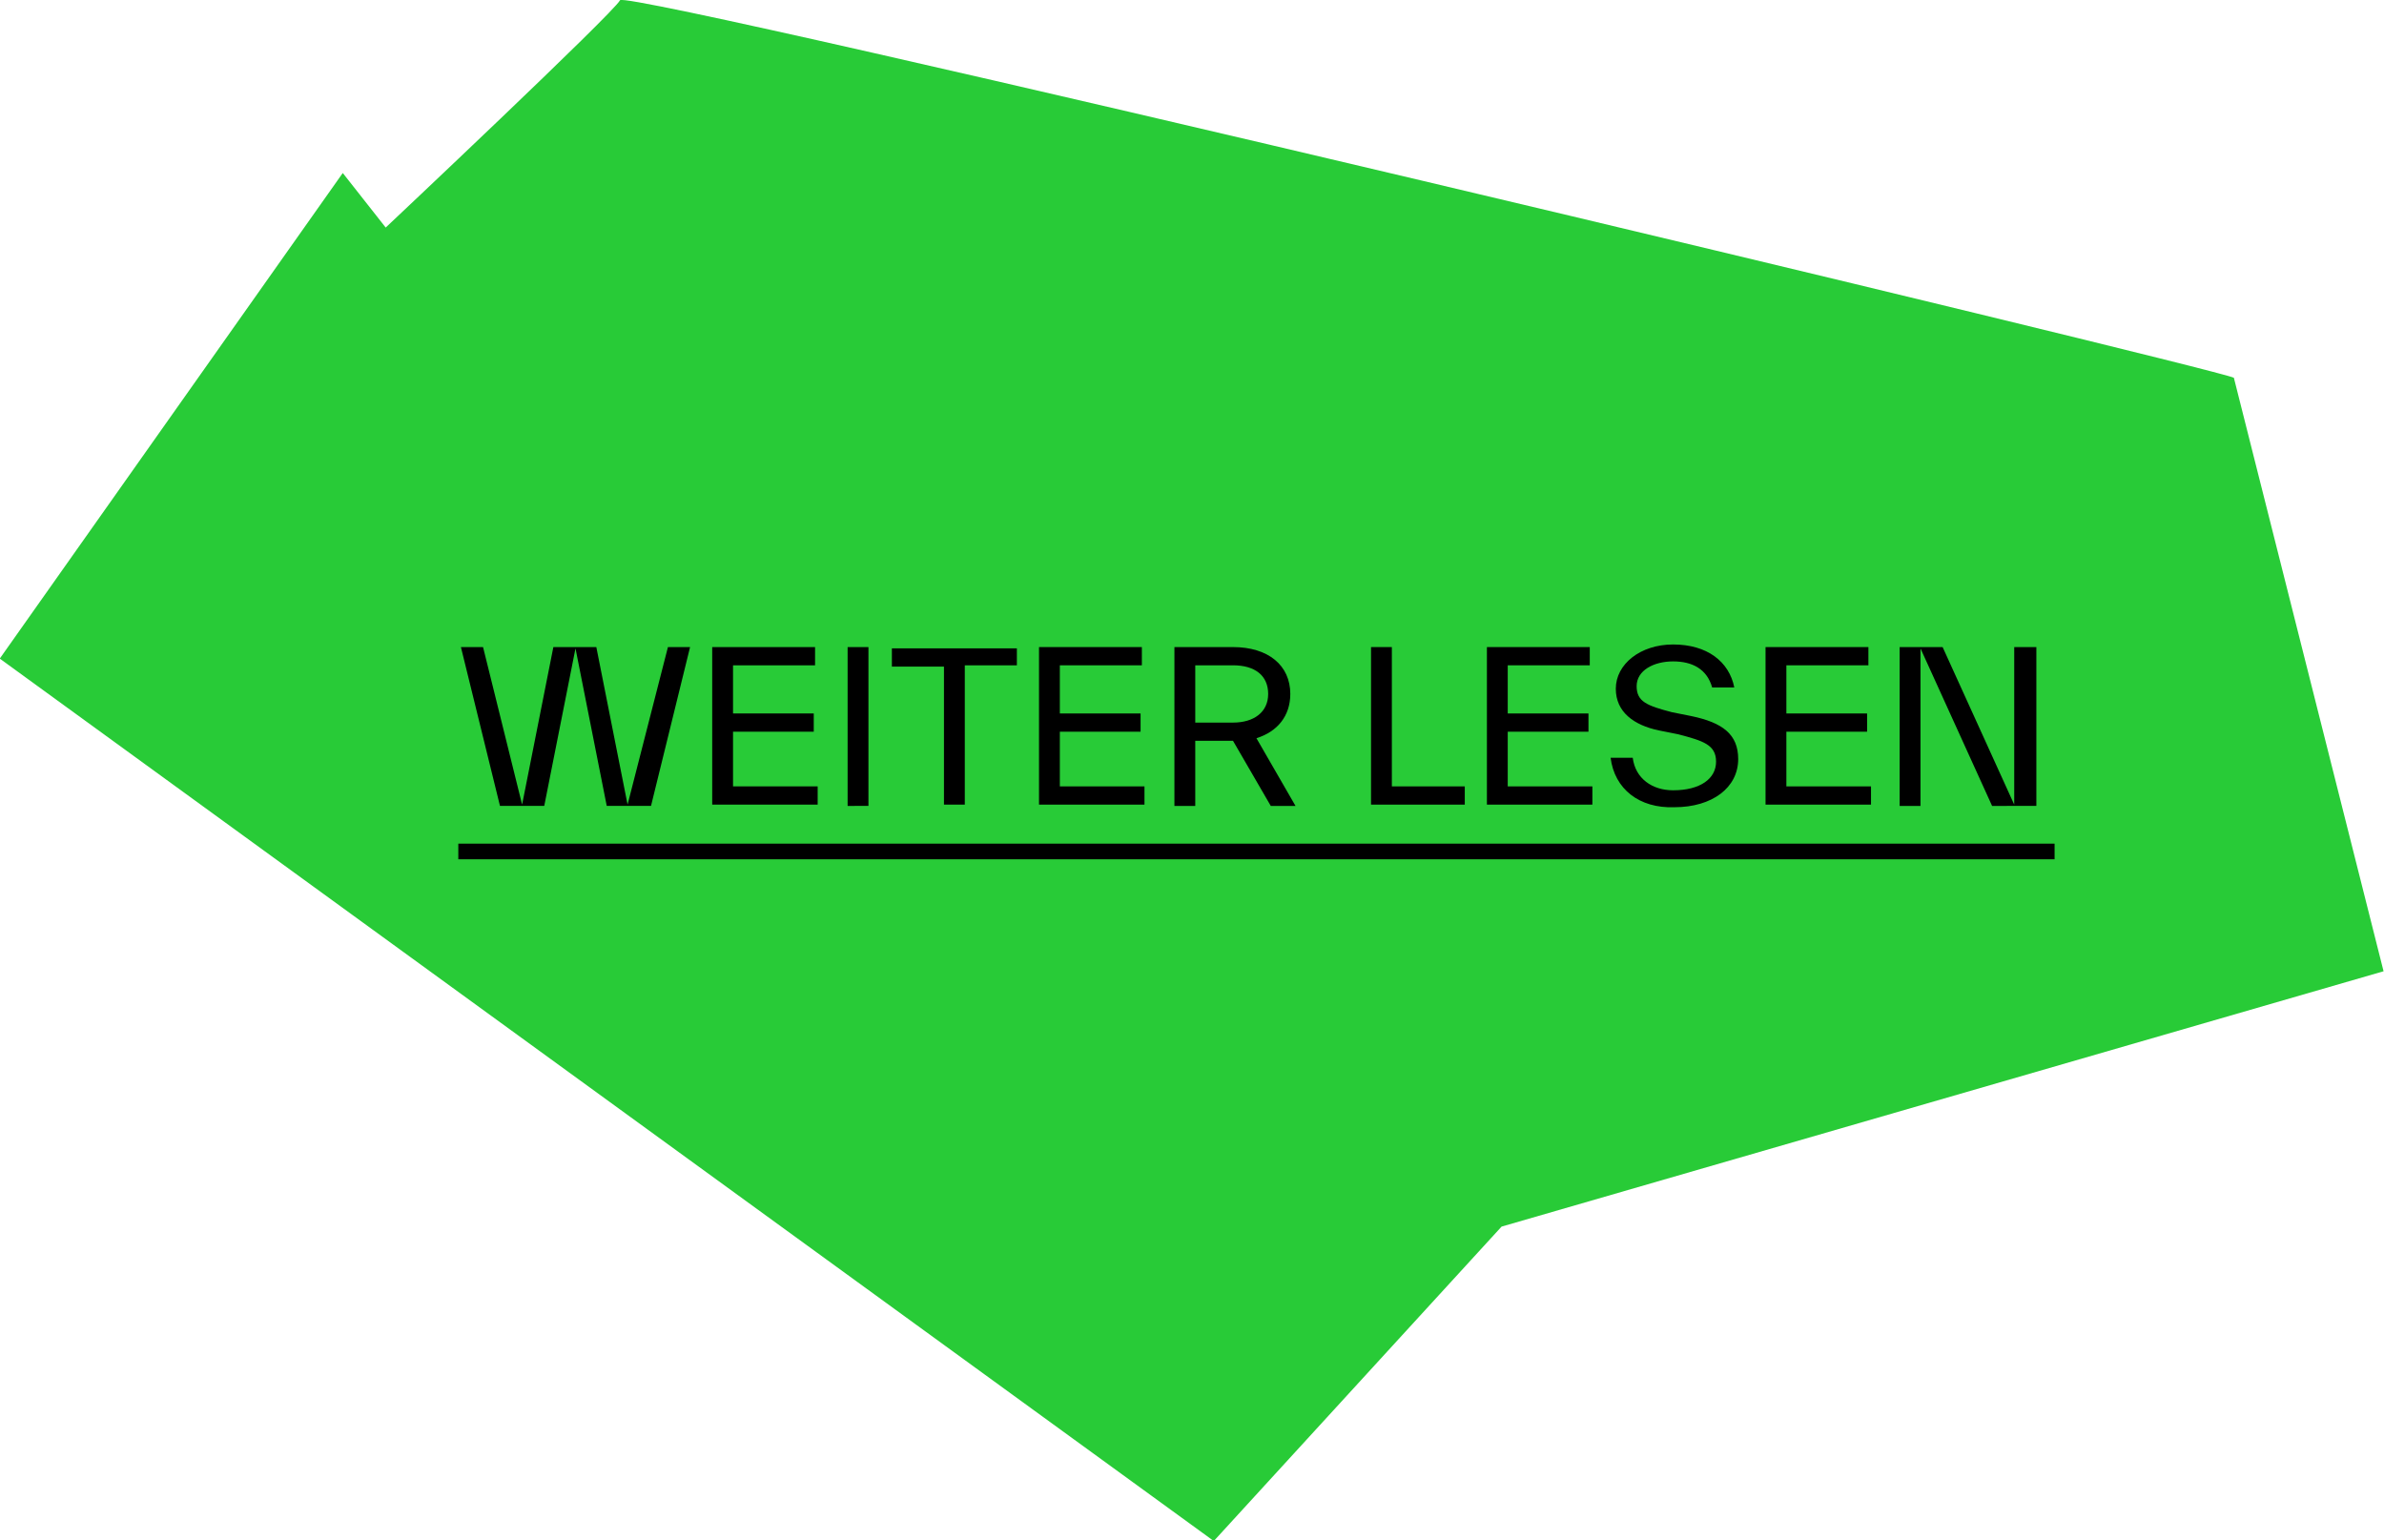 <?xml version="1.0" encoding="utf-8"?>
<!-- Generator: Adobe Illustrator 26.2.1, SVG Export Plug-In . SVG Version: 6.00 Build 0)  -->
<svg version="1.1" xmlns="http://www.w3.org/2000/svg" xmlns:xlink="http://www.w3.org/1999/xlink" x="0px" y="0px"
	 viewBox="0 0 183.1 118.3" style="enable-background:new 0 0 183.1 118.3;" xml:space="preserve">
<style type="text/css">
	.st0{fill:#2AD03D;}
	.st1{fill:none;stroke:#000000;stroke-width:6;stroke-miterlimit:10;}
	.st2{fill:#28CB37;}
</style>
<g id="Ebene_1">
</g>
<g id="Ebene_2">
	
		<g id="Gruppe_204-2_00000005947568633940852670000002899522935203405475_" transform="matrix(0.966, -0.259, 0.259, 0.966, -2772.686, -16363.973)">
		<g>
			<g id="Gruppe_203-2_00000169532042515120232600000009187244086331755962_" transform="translate(0 -51.443)">
				<g id="Gruppe_202-2_00000052801218739463171090000003626778508853581978_" transform="translate(-0.001 0)">
					<path id="Pfad_248-2_00000181068974404352100430000008538122832072337822_" class="st2" d="M-1401.3,16645.7
						c-1.2-1.1-111.5-60.9-112.2-60.1s-21.9,12.2-21.9,12.2l-2.1-4.9l-35.1,29.2l72.5,89.6l27.6-17.6l70.5-1.4L-1401.3,16645.7z"/>
				</g>
			</g>
		</g>
	</g>
	<g>
		<path d="M51.3,49.7H53l-3,12.2h-3.4l-2.4-12.1l-2.4,12.1h-3.4l-3-12.2h1.7l3,12.1l2.4-12.1h3.3l2.4,12.1L51.3,49.7z"/>
		<path d="M56.3,60.4h6.5v1.4h-8.1V49.7h7.9v1.4h-6.3v3.7h6.2v1.4h-6.2V60.4z"/>
		<path d="M65.1,61.9V49.7h1.6v12.2H65.1z"/>
		<path d="M78.1,49.7v1.4h-4v10.7h-1.6V51.2h-4v-1.4H78.1z"/>
		<path d="M81.4,60.4h6.5v1.4h-8.1V49.7h7.9v1.4h-6.3v3.7h6.2v1.4h-6.2V60.4z"/>
		<path d="M99.5,61.9h-1.9l-2.9-5h0h-2.9v5h-1.6V49.7h4.5c2.7,0,4.4,1.4,4.4,3.6c0,1.7-1,2.9-2.6,3.4L99.5,61.9z M91.8,51.2v4.3h2.9
			c1.6,0,2.7-0.8,2.7-2.2s-1-2.2-2.7-2.2H91.8z"/>
		<path d="M106.9,60.4h5.6v1.4h-7.2V49.7h1.6V60.4z"/>
		<path d="M115.8,60.4h6.5v1.4h-8.1V49.7h7.9v1.4h-6.3v3.7h6.2v1.4h-6.2V60.4z"/>
		<path d="M123.7,58.2h1.7c0.2,1.6,1.5,2.5,3.1,2.5c2.1,0,3.3-0.9,3.3-2.2c0-1.3-1-1.6-2.9-2.1l-1.5-0.3c-1.9-0.4-3.3-1.4-3.3-3.2
			c0-1.9,1.9-3.4,4.4-3.4c2.6,0,4.3,1.3,4.7,3.3h-1.7c-0.4-1.4-1.5-2-3-2c-1.5,0-2.8,0.7-2.8,1.9c0,1.2,0.8,1.5,2.7,2l1.5,0.3
			c2.4,0.5,3.6,1.4,3.6,3.3c0,2.2-2,3.7-4.9,3.7C125.9,62.1,124,60.6,123.7,58.2z"/>
		<path d="M137.2,60.4h6.5v1.4h-8.1V49.7h7.9v1.4h-6.3v3.7h6.2v1.4h-6.2V60.4z"/>
		<path d="M154.8,49.7h1.6v12.2H153l-5.5-12.1v12.1h-1.6V49.7h3.3l5.5,12.1V49.7z"/>
		<path d="M35.2,66v-1.2h122.6V66H35.2z"/>
	</g>
</g>
</svg>
